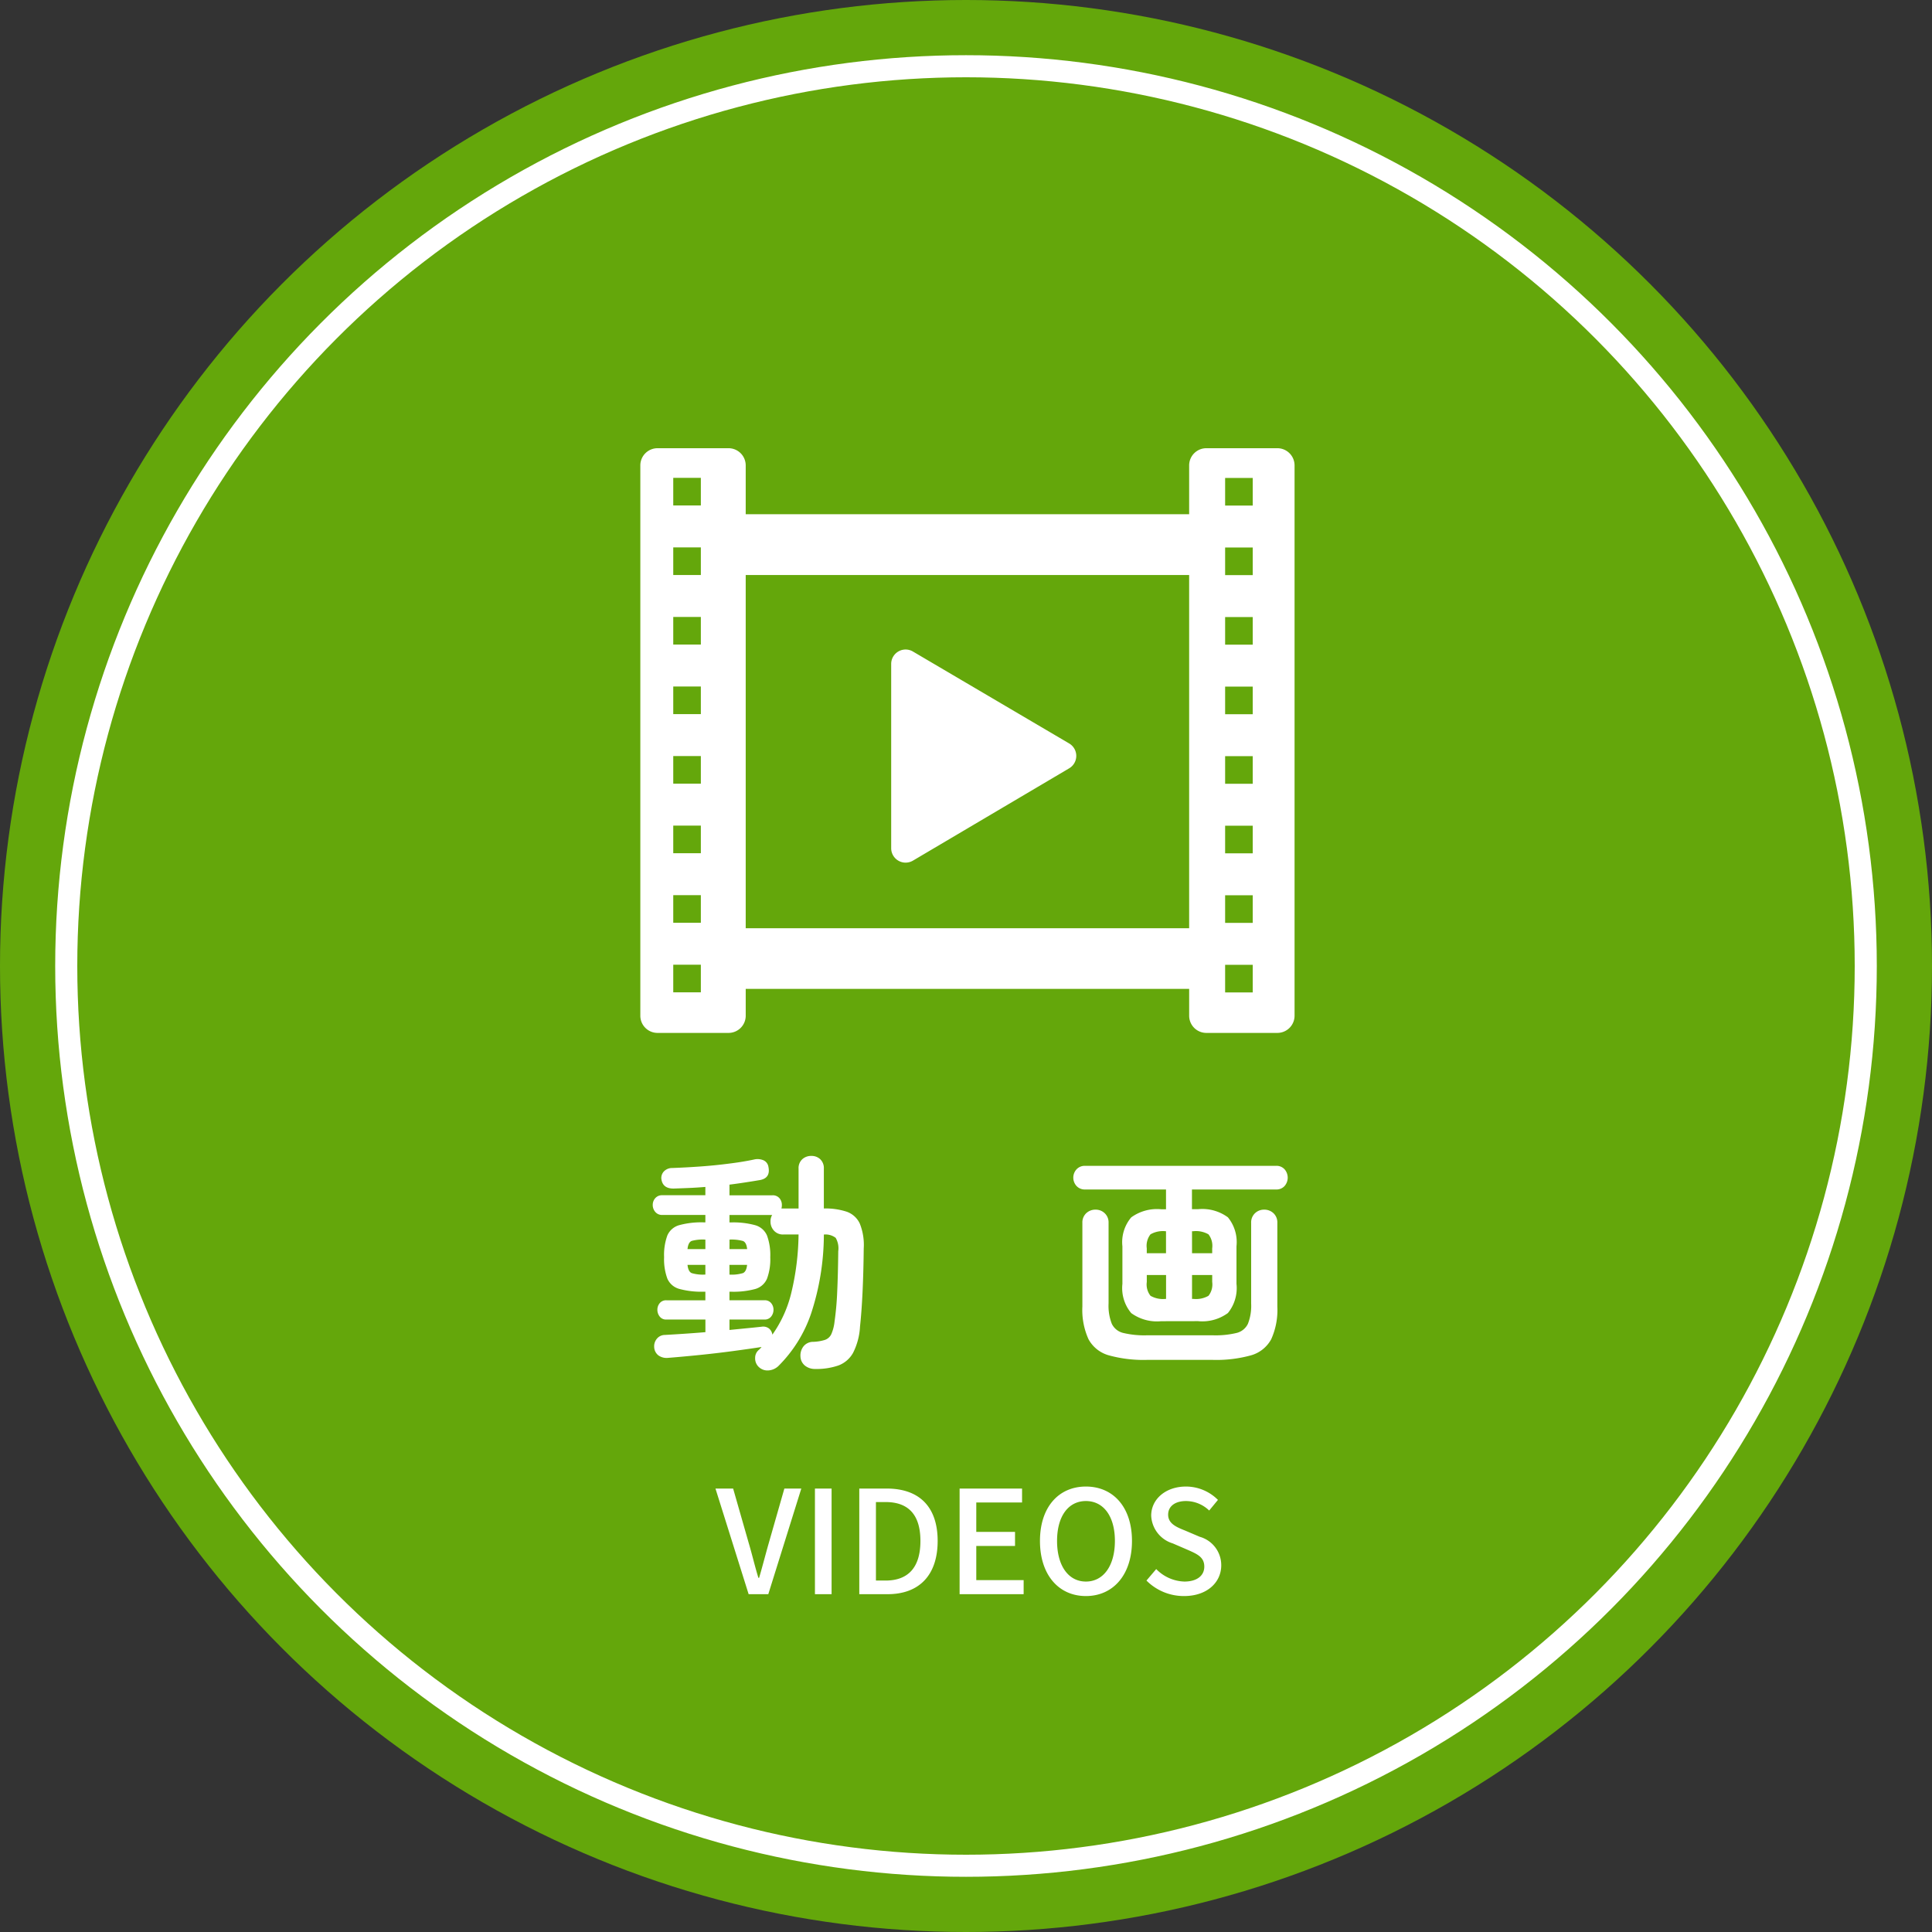 <svg id="main_icon" xmlns="http://www.w3.org/2000/svg" width="175" height="175" viewBox="0 0 175 175">
  <rect x="0" y="0" width="175" height="175" fill="#333333" stroke="none"/>
  <circle id="楕円形_96" data-name="楕円形 96" cx="87.5" cy="87.5" r="87.5" fill="#64a70b"/>
  <g id="楕円形_99" data-name="楕円形 99" transform="translate(5 5)" fill="none" stroke="#fff" stroke-width="2">
    <circle cx="82.5" cy="82.5" r="82.5" stroke="none"/>
    <circle cx="82.5" cy="82.5" r="81.5" fill="none"/>
  </g>
  <g id="グループ_5840" data-name="グループ 5840" transform="translate(-428.141 -264.385)">
    <g id="グループ_5839" data-name="グループ 5839">
      <path id="パス_19851" data-name="パス 19851" d="M510.834,323.4l14.153,8.328a1.306,1.306,0,0,1,0,2.25l-14.152,8.363a1.307,1.307,0,0,1-1.971-1.125v-16.69A1.306,1.306,0,0,1,510.834,323.4Z" fill="#fff"/>
    </g>
    <path id="パス_19852" data-name="パス 19852" d="M543.843,304.984h-6.431a1.558,1.558,0,0,0-1.558,1.558v4.423H495.687v-4.423a1.558,1.558,0,0,0-1.558-1.558H487.7a1.558,1.558,0,0,0-1.558,1.558v49.846a1.558,1.558,0,0,0,1.558,1.558h6.43a1.558,1.558,0,0,0,1.558-1.558v-2.429h40.167v2.429a1.558,1.558,0,0,0,1.558,1.558h6.431a1.559,1.559,0,0,0,1.558-1.558V306.542A1.559,1.559,0,0,0,543.843,304.984ZM491.624,354.27h-2.5v-2.5h2.5Zm0-6.3h-2.5v-2.5h2.5Zm0-6.3h-2.5v-2.5h2.5Zm0-6.3h-2.5v-2.5h2.5Zm0-6.3h-2.5v-2.5h2.5Zm0-6.3h-2.5v-2.5h2.5Zm0-6.3h-2.5v-2.5h2.5Zm0-6.3h-2.5v-2.5h2.5Zm44.23,38.295H495.687V316.469h40.167Zm5.759,5.815h-2.5v-2.5h2.5Zm0-6.3h-2.5v-2.5h2.5Zm0-6.3h-2.5v-2.5h2.5Zm0-6.3h-2.5v-2.5h2.5Zm0-6.3h-2.5v-2.5h2.5Zm0-6.3h-2.5v-2.5h2.5Zm0-6.3h-2.5v-2.5h2.5Zm0-6.3h-2.5v-2.5h2.5Z" fill="#fff"/>
  </g>
  <path id="パス_20194" data-name="パス 20194" d="M69.825,25.6a1.427,1.427,0,0,1-.9-.294,1.117,1.117,0,0,1-.42-.84,1.339,1.339,0,0,1,.284-.924,1.111,1.111,0,0,1,.871-.4,4.009,4.009,0,0,0,1.071-.178,1,1,0,0,0,.567-.515,3.834,3.834,0,0,0,.294-1.134,26.857,26.857,0,0,0,.242-2.719q.074-1.607.094-3.665a1.892,1.892,0,0,0-.231-1.207,1.508,1.508,0,0,0-1.071-.3,23.091,23.091,0,0,1-1.145,7.119,12.249,12.249,0,0,1-2.972,4.788,1.446,1.446,0,0,1-.9.4,1.131,1.131,0,0,1-.924-.357,1.058,1.058,0,0,1-.284-.777.927.927,0,0,1,.346-.735l.126-.126a.834.834,0,0,0,.105-.126q-1.092.168-2.583.368t-3.045.357q-1.554.157-2.877.262a1.268,1.268,0,0,1-.84-.231,1,1,0,0,1-.378-.756,1.065,1.065,0,0,1,.242-.746.938.938,0,0,1,.724-.346q.756-.042,1.711-.105t1.964-.147V21.123H56.364a.722.722,0,0,1-.609-.273.975.975,0,0,1-.21-.609.932.932,0,0,1,.21-.6.734.734,0,0,1,.609-.262h3.528V18.6h-.147a7.6,7.6,0,0,1-2.215-.252,1.655,1.655,0,0,1-1.082-.934,5.074,5.074,0,0,1-.294-1.943,5.145,5.145,0,0,1,.294-1.964,1.655,1.655,0,0,1,1.082-.935,7.6,7.6,0,0,1,2.215-.252h.147v-.672H55.986a.782.782,0,0,1-.63-.273.947.947,0,0,1-.231-.63.907.907,0,0,1,.231-.62.8.8,0,0,1,.63-.262h3.906V9.111q-.756.063-1.48.094t-1.375.052q-1.029.021-1.134-.9a.867.867,0,0,1,.242-.661,1.03,1.03,0,0,1,.746-.3q1.2-.042,2.53-.136T62.023,7q1.271-.157,2.257-.368a1.383,1.383,0,0,1,.871.063.773.773,0,0,1,.451.588q.21,1.008-.735,1.2-.588.1-1.3.21t-1.491.21v.966h3.885a.789.789,0,0,1,.641.262.933.933,0,0,1,.22.62,1.354,1.354,0,0,1-.01.168.77.77,0,0,1-.032.147h1.554V7.452a1.089,1.089,0,0,1,.336-.85,1.176,1.176,0,0,1,.819-.3,1.138,1.138,0,0,1,.809.3,1.108,1.108,0,0,1,.326.85v3.612a6.124,6.124,0,0,1,2.079.294,2.057,2.057,0,0,1,1.176,1.071,5.181,5.181,0,0,1,.357,2.268q-.021,2.1-.105,3.9t-.231,3.16a5.932,5.932,0,0,1-.63,2.383,2.53,2.53,0,0,1-1.333,1.145A6.124,6.124,0,0,1,69.825,25.6Zm-3.864-3.108a10.973,10.973,0,0,0,1.7-3.728,23.56,23.56,0,0,0,.672-5.345H66.948a1.08,1.08,0,0,1-.84-.346,1.191,1.191,0,0,1-.315-.83,1.077,1.077,0,0,1,.147-.588H62.076v.672H62.2a7.472,7.472,0,0,1,2.215.252,1.651,1.651,0,0,1,1.061.935,5.145,5.145,0,0,1,.294,1.964,5.074,5.074,0,0,1-.294,1.943,1.651,1.651,0,0,1-1.061.934A7.472,7.472,0,0,1,62.2,18.6h-.126v.777h3.171a.734.734,0,0,1,.609.262.932.932,0,0,1,.21.6.975.975,0,0,1-.21.609.722.722,0,0,1-.609.273H62.076v.945l1.6-.158q.756-.073,1.323-.136a.863.863,0,0,1,.651.157A.874.874,0,0,1,65.961,22.488Zm-6.09-5.439h.021v-.882H58.275q.063.609.378.746A3.561,3.561,0,0,0,59.871,17.049Zm2.205,0a3.561,3.561,0,0,0,1.218-.136q.315-.137.378-.746h-1.6Zm-3.8-2.31h1.617v-.861h-.021A3.84,3.84,0,0,0,58.653,14Q58.338,14.13,58.275,14.739Zm3.8,0h1.6q-.063-.609-.378-.735a3.84,3.84,0,0,0-1.218-.126Zm39.1,6.531a3.97,3.97,0,0,1-2.709-.735,3.515,3.515,0,0,1-.8-2.646v-3.4a3.481,3.481,0,0,1,.8-2.625,3.97,3.97,0,0,1,2.709-.735h.441V9.342H94.29a1.013,1.013,0,0,1-.777-.315,1.119,1.119,0,0,1,0-1.512A1.013,1.013,0,0,1,94.29,7.2h17.3a.98.98,0,0,1,.767.315,1.15,1.15,0,0,1,0,1.512.98.98,0,0,1-.767.315h-7.623v1.785h.546a3.922,3.922,0,0,1,2.709.735A3.542,3.542,0,0,1,108,14.487v3.4a3.577,3.577,0,0,1-.777,2.646,3.922,3.922,0,0,1-2.709.735ZM99.9,24.777a11.783,11.783,0,0,1-3.454-.41,3.009,3.009,0,0,1-1.848-1.459,6.422,6.422,0,0,1-.557-2.961V12.366a1.139,1.139,0,0,1,.346-.871,1.2,1.2,0,0,1,.851-.326,1.169,1.169,0,0,1,.829.326,1.139,1.139,0,0,1,.347.871v7.308a4.453,4.453,0,0,0,.294,1.837,1.547,1.547,0,0,0,1.05.83,8.212,8.212,0,0,0,2.1.21h6.027a8.192,8.192,0,0,0,2.11-.21,1.543,1.543,0,0,0,1.04-.83,4.453,4.453,0,0,0,.294-1.837V12.366a1.139,1.139,0,0,1,.346-.871,1.169,1.169,0,0,1,.829-.326,1.2,1.2,0,0,1,.851.326,1.139,1.139,0,0,1,.346.871v7.581a6.422,6.422,0,0,1-.556,2.961,3.007,3.007,0,0,1-1.838,1.459,11.764,11.764,0,0,1-3.465.41Zm4.074-5.523h.126a2.265,2.265,0,0,0,1.365-.283,1.656,1.656,0,0,0,.336-1.25v-.63h-1.827Zm-2.394,0h.042V17.091H99.876v.63a1.656,1.656,0,0,0,.336,1.25A2.265,2.265,0,0,0,101.577,19.254Zm2.394-4.137H105.8v-.441a1.693,1.693,0,0,0-.336-1.27,2.265,2.265,0,0,0-1.365-.284h-.126Zm-4.1,0h1.743V13.122h-.042a2.265,2.265,0,0,0-1.365.284,1.693,1.693,0,0,0-.336,1.27Z" transform="translate(4 98.401)" fill="#fff"/>
  <path id="パス_20195" data-name="パス 20195" d="M63.811,15h1.781l2.99-9.568H67.048l-1.417,4.953c-.312,1.092-.546,2.028-.871,3.133h-.065c-.338-1.1-.546-2.041-.871-3.133L62.407,5.432h-1.6Zm6.006,0h1.508V5.432H69.817Zm4.017,0h2.561c2.86,0,4.537-1.716,4.537-4.823s-1.677-4.745-4.615-4.745H73.834Zm1.508-1.235V6.654h.871c2.054,0,3.159,1.131,3.159,3.523s-1.1,3.588-3.159,3.588ZM82.921,15h5.8V13.726h-4.29V10.632h3.51V9.358h-3.51V6.693h4.147V5.432H82.921Zm11.44.169c2.457,0,4.173-1.911,4.173-4.992S96.818,5.25,94.361,5.25,90.2,7.1,90.2,10.177,91.9,15.169,94.361,15.169Zm0-1.313c-1.586,0-2.613-1.43-2.613-3.679s1.027-3.614,2.613-3.614,2.626,1.365,2.626,3.614S95.947,13.856,94.361,13.856Zm8.892,1.313c2.093,0,3.367-1.248,3.367-2.782A2.671,2.671,0,0,0,104.67,9.8l-1.313-.559c-.78-.312-1.547-.624-1.547-1.443,0-.767.637-1.235,1.612-1.235a3.047,3.047,0,0,1,2.106.858l.793-.962a4.1,4.1,0,0,0-2.9-1.209c-1.82,0-3.146,1.131-3.146,2.639a2.752,2.752,0,0,0,1.95,2.509l1.326.572c.884.39,1.534.663,1.534,1.534,0,.806-.65,1.352-1.807,1.352a3.709,3.709,0,0,1-2.548-1.131l-.884,1.04A4.773,4.773,0,0,0,103.253,15.169Z" transform="translate(4 129.401)" fill="#fff"/>
</svg>
